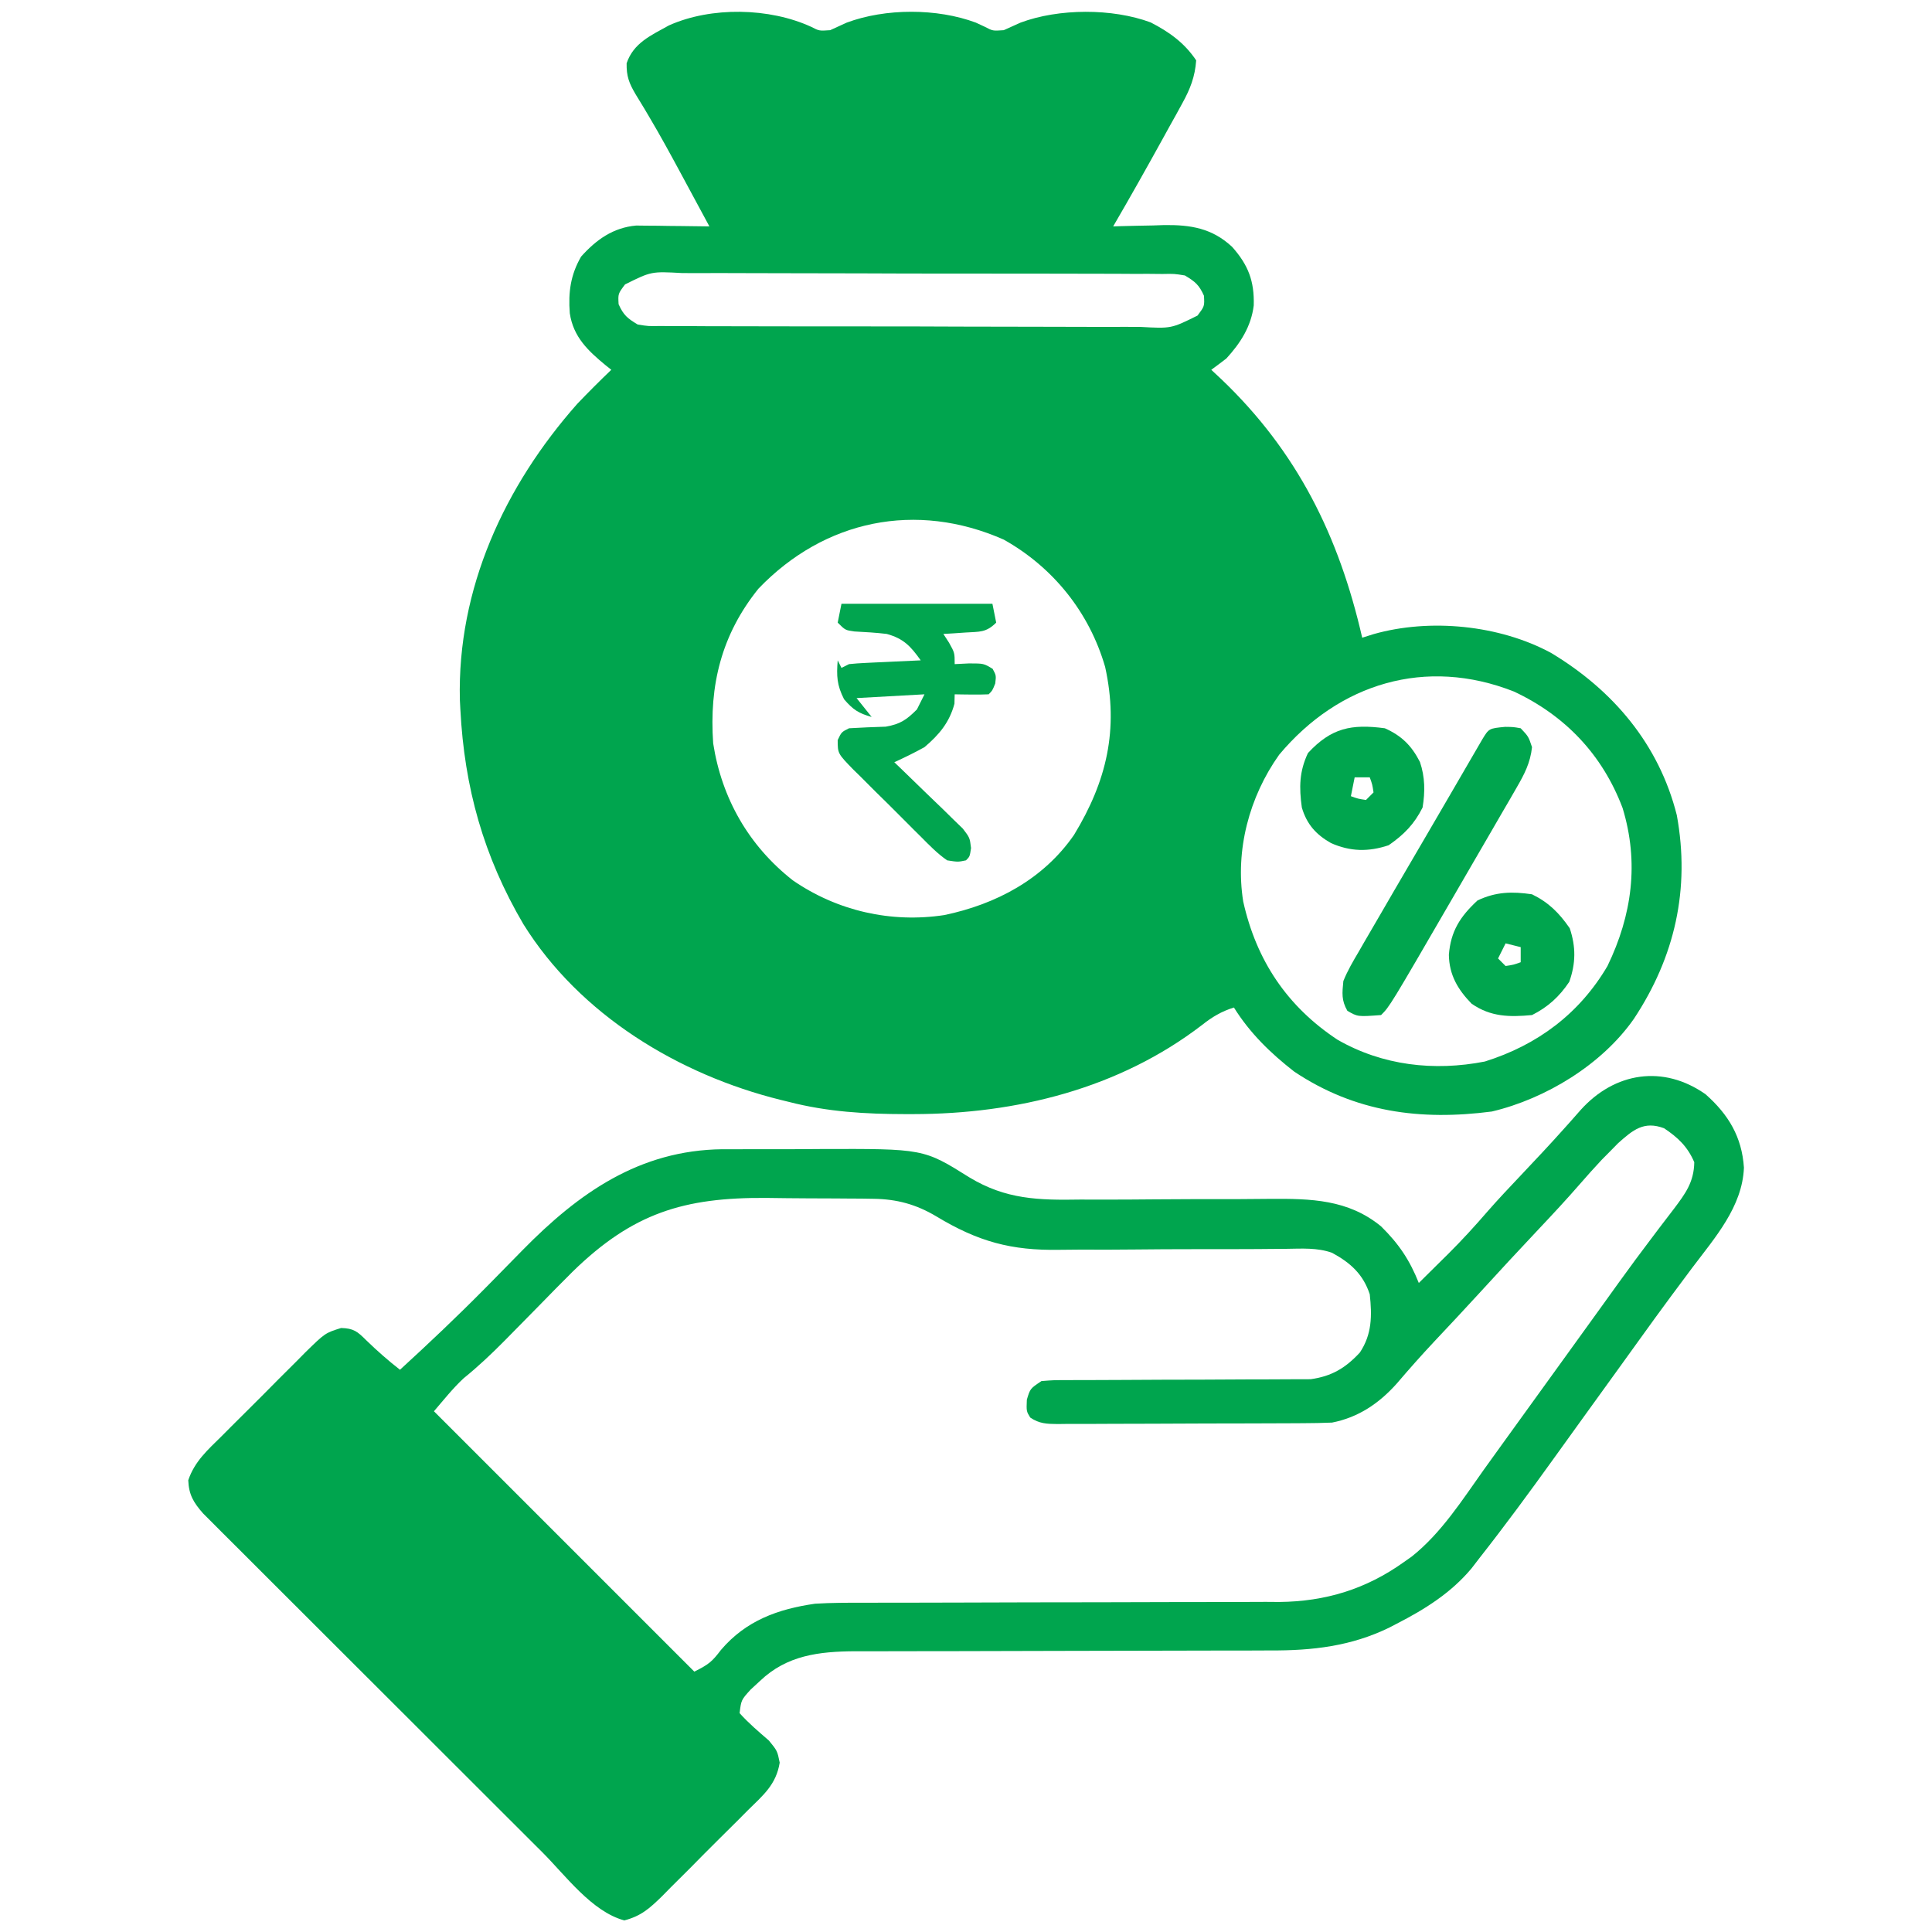 <?xml version="1.0" encoding="UTF-8"?>
<svg version="1.1" xmlns="http://www.w3.org/2000/svg" width="512" height="512">
<path d="M0 0 C2.091 1.076 2.091 1.076 4.996 0.875 C6.46 0.222 7.918 -0.448 9.371 -1.125 C19.653 -4.964 33.339 -4.964 43.621 -1.125 C44.418 -0.754 45.214 -0.383 46.035 0 C48.095 1.079 48.095 1.079 50.996 0.875 C52.482 0.224 53.96 -0.446 55.434 -1.125 C65.545 -4.913 79.781 -4.966 89.949 -1.18 C94.874 1.358 98.914 4.252 101.996 8.875 C101.678 13.226 100.428 16.428 98.336 20.219 C97.521 21.709 97.521 21.709 96.69 23.229 C95.821 24.786 95.821 24.786 94.934 26.375 C94.348 27.439 93.763 28.503 93.159 29.6 C88.853 37.404 84.484 45.173 79.996 52.875 C80.621 52.854 81.245 52.833 81.889 52.812 C84.758 52.728 87.626 52.676 90.496 52.625 C91.478 52.591 92.461 52.558 93.473 52.523 C100.535 52.429 106.199 53.348 111.517 58.288 C115.805 63.116 117.433 67.36 117.25 73.824 C116.559 79.407 113.722 83.81 109.996 87.875 C108.676 88.892 107.344 89.895 105.996 90.875 C106.879 91.7 107.762 92.525 108.672 93.375 C128.772 112.555 139.818 134.904 145.996 161.875 C146.987 161.562 147.979 161.249 149 160.926 C163.936 156.687 182.321 158.501 195.996 165.875 C212.43 175.727 224.634 190.093 229.371 208.914 C232.939 228.468 228.853 246.463 217.996 262.875 C209.545 274.979 194.67 284.045 180.359 287.438 C161.416 289.902 144.143 287.653 127.996 276.875 C121.695 271.975 116.233 266.665 111.996 259.875 C108.684 260.91 106.246 262.373 103.559 264.5 C81.574 281.38 54.338 288.101 27.059 288.125 C26.366 288.126 25.674 288.126 24.961 288.127 C14.333 288.111 4.335 287.54 -6.004 284.875 C-6.685 284.709 -7.366 284.542 -8.067 284.371 C-35.108 277.682 -61.358 261.834 -76.326 237.748 C-86.842 219.82 -91.935 201.624 -93.004 180.875 C-93.046 180.055 -93.089 179.235 -93.133 178.391 C-93.875 148.903 -81.292 121.658 -62.004 99.875 C-59.068 96.806 -56.072 93.812 -53.004 90.875 C-53.474 90.5 -53.945 90.125 -54.43 89.738 C-59.147 85.861 -63.076 82.188 -64.004 75.875 C-64.432 70.311 -63.799 65.709 -61.004 60.875 C-57.019 56.418 -52.513 53.183 -46.417 52.648 C-45.521 52.658 -44.626 52.669 -43.703 52.68 C-42.727 52.686 -41.75 52.693 -40.744 52.699 C-39.737 52.716 -38.729 52.733 -37.691 52.75 C-36.665 52.759 -35.638 52.768 -34.58 52.777 C-32.054 52.801 -29.529 52.834 -27.004 52.875 C-28.392 50.3 -29.781 47.726 -31.171 45.152 C-32.356 42.959 -33.538 40.765 -34.719 38.571 C-37.378 33.646 -40.048 28.741 -42.906 23.93 C-43.328 23.213 -43.751 22.496 -44.186 21.758 C-44.96 20.455 -45.747 19.16 -46.551 17.875 C-48.287 14.939 -49.008 13.082 -48.941 9.641 C-47.114 4.249 -42.493 2.261 -37.73 -0.391 C-26.521 -5.412 -11.089 -5.11 0 0 Z M-49.363 68.249 C-51.224 70.73 -51.224 70.73 -51.066 73.5 C-49.772 76.393 -48.715 77.257 -46.004 78.875 C-43.193 79.33 -43.193 79.33 -40.052 79.269 C-38.224 79.286 -38.224 79.286 -36.36 79.304 C-35.013 79.301 -33.666 79.298 -32.319 79.295 C-30.898 79.302 -29.477 79.311 -28.056 79.321 C-24.198 79.343 -20.341 79.346 -16.483 79.344 C-13.263 79.344 -10.042 79.352 -6.821 79.361 C0.777 79.38 8.375 79.383 15.974 79.376 C23.812 79.369 31.649 79.392 39.487 79.429 C46.218 79.46 52.948 79.471 59.679 79.467 C63.698 79.465 67.717 79.471 71.736 79.495 C75.516 79.518 79.296 79.516 83.076 79.495 C84.462 79.492 85.848 79.497 87.234 79.511 C95.389 79.96 95.389 79.96 102.356 76.501 C104.216 74.02 104.216 74.02 104.059 71.25 C102.764 68.357 101.707 67.493 98.996 65.875 C96.185 65.42 96.185 65.42 93.044 65.481 C91.826 65.469 90.607 65.458 89.352 65.446 C88.005 65.449 86.658 65.452 85.311 65.455 C83.89 65.448 82.469 65.439 81.048 65.429 C77.19 65.407 73.333 65.404 69.475 65.406 C66.255 65.406 63.034 65.398 59.813 65.389 C52.215 65.37 44.617 65.367 37.018 65.374 C29.18 65.381 21.343 65.358 13.505 65.321 C6.775 65.29 0.044 65.279 -6.686 65.283 C-10.706 65.285 -14.725 65.279 -18.744 65.255 C-22.524 65.232 -26.303 65.234 -30.083 65.255 C-31.47 65.258 -32.856 65.253 -34.242 65.239 C-42.397 64.79 -42.397 64.79 -49.363 68.249 Z M-14.004 148.875 C-23.81 161.054 -27.088 174.44 -26.004 189.875 C-23.73 204.494 -16.554 217.036 -4.879 226.188 C6.894 234.299 21.158 237.529 35.246 235.379 C48.946 232.519 61.495 225.887 69.621 214.137 C78.276 199.9 81.523 186.244 77.871 169.625 C73.691 155.187 64.117 143.227 50.996 135.875 C27.797 125.634 3.515 130.61 -14.004 148.875 Z M123.996 192.875 C116.045 204.04 112.297 218.219 114.457 231.766 C117.928 247.364 126.076 259.579 139.441 268.406 C151.363 275.26 165.046 276.821 178.492 274.191 C192.459 269.814 203.592 261.48 210.996 248.875 C217.512 235.39 219.411 221.459 214.996 207 C209.67 192.891 199.786 182.496 186.184 176.129 C162.874 166.959 139.869 173.913 123.996 192.875 Z " fill="#00A54E" transform="translate(215.004,7.125)"/>
<path d="M0 0 C6.063 5.37 9.626 11.292 10.16 19.441 C9.754 29.811 2.445 38.026 -3.562 46 C-4.803 47.665 -6.042 49.33 -7.281 50.996 C-7.903 51.83 -8.524 52.664 -9.164 53.523 C-11.997 57.345 -14.782 61.201 -17.562 65.062 C-18.094 65.8 -18.626 66.538 -19.174 67.299 C-20.247 68.788 -21.319 70.277 -22.391 71.766 C-25.628 76.261 -28.874 80.75 -32.119 85.239 C-34.87 89.047 -37.617 92.858 -40.355 96.676 C-46.748 105.577 -53.228 114.382 -60 123 C-60.664 123.864 -61.328 124.727 -62.012 125.617 C-67.445 132.128 -74.403 136.488 -81.875 140.312 C-82.498 140.638 -83.121 140.963 -83.763 141.298 C-93.913 146.276 -104.236 147.443 -115.413 147.385 C-117.382 147.393 -119.351 147.401 -121.32 147.41 C-123.412 147.415 -125.503 147.414 -127.594 147.411 C-131.975 147.404 -136.356 147.42 -140.736 147.439 C-150.822 147.48 -160.907 147.491 -170.993 147.503 C-180.25 147.513 -189.508 147.53 -198.766 147.571 C-203.112 147.589 -207.458 147.593 -211.804 147.586 C-213.859 147.585 -215.914 147.59 -217.969 147.599 C-220.462 147.609 -222.956 147.609 -225.449 147.597 C-234.96 147.667 -243.429 148.647 -250.562 155.438 C-251.802 156.58 -251.802 156.58 -253.066 157.746 C-255.567 160.509 -255.567 160.509 -256 164 C-253.599 166.68 -250.942 168.916 -248.223 171.27 C-246 174 -246 174 -245.371 177.122 C-246.317 182.952 -249.731 185.734 -253.848 189.777 C-254.652 190.589 -255.457 191.4 -256.286 192.236 C-257.99 193.945 -259.703 195.645 -261.424 197.336 C-264.053 199.929 -266.644 202.556 -269.232 205.189 C-270.894 206.846 -272.557 208.5 -274.223 210.152 C-274.996 210.94 -275.769 211.727 -276.566 212.538 C-279.86 215.735 -282.057 217.753 -286.549 218.928 C-295.153 216.614 -302.11 207.039 -308.24 200.906 C-309.242 199.906 -310.245 198.906 -311.248 197.907 C-313.949 195.216 -316.646 192.521 -319.342 189.825 C-321.029 188.139 -322.716 186.454 -324.404 184.769 C-330.296 178.886 -336.186 173.001 -342.073 167.113 C-347.556 161.629 -353.044 156.151 -358.535 150.676 C-363.259 145.965 -367.979 141.251 -372.696 136.533 C-375.509 133.719 -378.324 130.907 -381.143 128.099 C-383.789 125.463 -386.43 122.822 -389.067 120.177 C-390.497 118.746 -391.932 117.319 -393.367 115.893 C-394.216 115.039 -395.066 114.186 -395.941 113.306 C-396.681 112.567 -397.421 111.827 -398.183 111.066 C-400.722 108.179 -401.954 106.136 -402.11 102.277 C-400.408 97.252 -396.965 94.252 -393.238 90.574 C-392.455 89.786 -391.671 88.998 -390.864 88.186 C-389.207 86.525 -387.543 84.87 -385.873 83.221 C-383.322 80.697 -380.798 78.146 -378.275 75.592 C-376.66 73.98 -375.044 72.37 -373.426 70.762 C-372.672 69.998 -371.919 69.235 -371.143 68.448 C-365.843 63.265 -365.843 63.265 -361.608 61.934 C-358.271 62.018 -357.279 62.856 -354.938 65.188 C-352.07 67.973 -349.153 70.536 -346 73 C-338.359 66.006 -330.849 58.902 -323.57 51.531 C-323.01 50.965 -322.449 50.399 -321.872 49.815 C-319.068 46.979 -316.273 44.135 -313.491 41.278 C-298.626 26.133 -282.546 14.817 -260.575 14.558 C-259.451 14.56 -258.326 14.563 -257.168 14.566 C-255.377 14.559 -255.377 14.559 -253.549 14.551 C-251.037 14.544 -248.525 14.545 -246.013 14.554 C-242.208 14.562 -238.405 14.534 -234.6 14.502 C-207.24 14.413 -207.24 14.413 -195.106 22.018 C-185.434 27.868 -176.794 28.084 -165.73 27.895 C-163.915 27.894 -162.099 27.898 -160.284 27.906 C-155.548 27.917 -150.813 27.884 -146.077 27.838 C-138.484 27.771 -130.89 27.769 -123.296 27.775 C-120.664 27.77 -118.034 27.743 -115.403 27.713 C-104.656 27.642 -94.71 27.838 -86 35 C-81.284 39.655 -78.445 43.876 -76 50 C-73.976 48.003 -71.956 46.003 -69.938 44 C-69.376 43.447 -68.815 42.894 -68.236 42.324 C-64.577 38.686 -61.135 34.917 -57.761 31.013 C-54.863 27.7 -51.836 24.511 -48.812 21.312 C-45.036 17.316 -41.265 13.32 -37.605 9.215 C-37.079 8.629 -36.553 8.042 -36.01 7.438 C-35.039 6.353 -34.075 5.261 -33.12 4.161 C-24.095 -5.877 -11.204 -7.896 0 0 Z M-23.211 12.98 C-23.925 13.709 -24.639 14.437 -25.375 15.188 C-26.084 15.903 -26.793 16.618 -27.523 17.355 C-29.51 19.476 -31.43 21.624 -33.336 23.816 C-36.878 27.889 -40.543 31.829 -44.25 35.75 C-49.606 41.438 -54.916 47.163 -60.184 52.934 C-64.065 57.174 -67.999 61.366 -71.938 65.552 C-75.329 69.167 -78.596 72.853 -81.812 76.625 C-86.513 81.895 -92 85.634 -99 87 C-101.531 87.104 -104.035 87.157 -106.567 87.161 C-107.323 87.166 -108.08 87.171 -108.859 87.176 C-111.355 87.191 -113.851 87.198 -116.348 87.203 C-118.084 87.209 -119.819 87.215 -121.555 87.22 C-125.191 87.231 -128.827 87.237 -132.462 87.24 C-137.125 87.246 -141.788 87.27 -146.451 87.298 C-150.034 87.317 -153.618 87.322 -157.201 87.324 C-158.921 87.327 -160.64 87.335 -162.36 87.348 C-164.761 87.365 -167.161 87.363 -169.563 87.356 C-170.275 87.366 -170.987 87.375 -171.721 87.384 C-174.599 87.36 -176.551 87.303 -178.973 85.669 C-180 84 -180 84 -179.875 80.938 C-179 78 -179 78 -176 76 C-172.839 75.748 -172.839 75.748 -168.886 75.745 C-168.165 75.741 -167.444 75.737 -166.702 75.734 C-165.137 75.727 -163.572 75.724 -162.007 75.726 C-159.526 75.727 -157.046 75.714 -154.565 75.697 C-147.513 75.65 -140.46 75.626 -133.407 75.619 C-129.091 75.614 -124.776 75.59 -120.461 75.554 C-118.82 75.544 -117.179 75.542 -115.538 75.547 C-113.236 75.554 -110.934 75.537 -108.632 75.514 C-107.324 75.511 -106.016 75.508 -104.669 75.506 C-99.138 74.743 -95.462 72.577 -91.625 68.438 C-88.387 63.581 -88.39 58.657 -89 53 C-90.76 47.67 -94.125 44.64 -99 42 C-102.911 40.61 -106.955 40.9 -111.047 40.953 C-112.724 40.966 -114.401 40.979 -116.078 40.991 C-117.41 41.003 -117.41 41.003 -118.769 41.015 C-124.507 41.057 -130.245 41.045 -135.983 41.045 C-141.004 41.048 -146.023 41.068 -151.043 41.127 C-155.918 41.183 -160.791 41.188 -165.665 41.162 C-167.506 41.161 -169.346 41.177 -171.187 41.212 C-184.066 41.444 -192.82 39.017 -203.882 32.342 C-209.197 29.172 -214.339 27.767 -220.53 27.694 C-222.083 27.67 -222.083 27.67 -223.667 27.645 C-225.319 27.637 -225.319 27.637 -227.004 27.629 C-228.159 27.62 -229.315 27.611 -230.505 27.602 C-232.947 27.587 -235.389 27.578 -237.83 27.574 C-241.526 27.563 -245.22 27.513 -248.916 27.463 C-270.796 27.303 -284.316 31.482 -300.213 46.971 C-303.259 49.99 -306.256 53.055 -309.25 56.125 C-311.668 58.59 -314.091 61.05 -316.516 63.508 C-317.377 64.383 -317.377 64.383 -318.256 65.277 C-321.74 68.797 -325.29 72.157 -329.147 75.273 C-332.01 77.941 -334.453 81.029 -337 84 C-314.23 106.77 -291.46 129.54 -268 153 C-264.213 151.106 -263.326 150.402 -260.938 147.25 C-254.323 139.477 -245.849 136.411 -236 135 C-231.619 134.731 -227.251 134.729 -222.862 134.745 C-220.901 134.739 -218.939 134.734 -216.978 134.728 C-214.888 134.723 -212.799 134.724 -210.709 134.726 C-206.332 134.728 -201.955 134.714 -197.577 134.697 C-185.137 134.65 -172.696 134.626 -160.255 134.619 C-153.369 134.615 -146.484 134.597 -139.598 134.564 C-135.259 134.544 -130.921 134.541 -126.583 134.552 C-123.23 134.556 -119.878 134.533 -116.526 134.514 C-115.345 134.522 -114.164 134.531 -112.947 134.539 C-100.721 134.419 -89.966 131.121 -80 124 C-79.299 123.506 -78.597 123.013 -77.875 122.504 C-70.022 116.253 -64.555 107.612 -58.788 99.509 C-57.092 97.129 -55.383 94.76 -53.668 92.395 C-50.974 88.68 -48.29 84.958 -45.609 81.234 C-42.369 76.735 -39.12 72.242 -35.873 67.748 C-33.174 64.012 -30.477 60.275 -27.785 56.535 C-27.253 55.797 -26.721 55.059 -26.173 54.298 C-25.105 52.815 -24.038 51.331 -22.972 49.847 C-20.065 45.811 -17.115 41.815 -14.105 37.855 C-13.14 36.576 -13.14 36.576 -12.156 35.271 C-10.915 33.63 -9.665 31.995 -8.405 30.367 C-5.36 26.327 -3.078 23.258 -3 18 C-4.764 13.884 -7.299 11.468 -11 9 C-16.32 7.005 -19.209 9.396 -23.211 12.98 Z " fill="#00A54E" transform="translate(452,290)"/>
<path d="M0 0 C13.2 0 26.4 0 40 0 C40.495 2.475 40.495 2.475 41 5 C38.319 7.681 36.608 7.387 32.875 7.625 C31.779 7.7 30.684 7.775 29.555 7.852 C28.712 7.901 27.869 7.95 27 8 C27.495 8.763 27.99 9.526 28.5 10.312 C30 13 30 13 30 16 C31.258 15.938 32.516 15.876 33.812 15.812 C37.702 15.819 37.702 15.819 40.062 17.25 C41 19 41 19 40.75 21.125 C40 23 40 23 39 24 C37.481 24.072 35.958 24.084 34.438 24.062 C33.611 24.053 32.785 24.044 31.934 24.035 C30.976 24.018 30.976 24.018 30 24 C29.979 24.825 29.959 25.65 29.938 26.5 C28.61 31.455 25.891 34.703 22 38 C19.388 39.456 16.718 40.754 14 42 C14.909 42.87 14.909 42.87 15.836 43.757 C18.082 45.918 20.317 48.09 22.545 50.27 C23.985 51.673 25.438 53.062 26.891 54.451 C27.793 55.337 28.695 56.224 29.625 57.137 C30.463 57.948 31.301 58.76 32.164 59.596 C34 62 34 62 34.336 64.741 C34 67 34 67 33 68 C30.867 68.448 30.867 68.448 28 68 C25.442 66.222 23.319 64.043 21.133 61.832 C20.494 61.2 19.855 60.568 19.197 59.917 C17.851 58.579 16.511 57.235 15.178 55.885 C13.13 53.818 11.056 51.783 8.977 49.748 C7.673 48.444 6.371 47.139 5.07 45.832 C4.135 44.919 4.135 44.919 3.18 43.988 C-0.999 39.693 -0.999 39.693 -1.004 36.135 C0 34 0 34 2 33 C5.245 32.801 8.489 32.682 11.738 32.574 C15.606 31.893 17.243 30.757 20 28 C20.66 26.68 21.32 25.36 22 24 C16.06 24.33 10.12 24.66 4 25 C5.32 26.65 6.64 28.3 8 30 C4.534 29.037 3.066 28.077 0.688 25.312 C-1.225 21.559 -1.332 19.155 -1 15 C-0.67 15.66 -0.34 16.32 0 17 C0.66 16.67 1.32 16.34 2 16 C3.447 15.849 4.899 15.751 6.352 15.684 C7.628 15.621 7.628 15.621 8.93 15.557 C10.264 15.498 10.264 15.498 11.625 15.438 C12.522 15.394 13.419 15.351 14.344 15.307 C16.562 15.2 18.781 15.098 21 15 C18.34 11.256 16.467 9.232 12 8 C9.139 7.652 6.303 7.499 3.426 7.344 C1 7 1 7 -1 5 C-0.67 3.35 -0.34 1.7 0 0 Z " fill="#01A54F" transform="translate(223,160)"/>
<path d="M0 0 C2.176 0.027 2.176 0.027 4.125 0.375 C6.188 2.562 6.188 2.562 7.125 5.375 C6.68 9.544 5.106 12.544 3.02 16.145 C2.372 17.269 1.725 18.394 1.059 19.552 C0.352 20.764 -0.355 21.976 -1.062 23.188 C-1.787 24.44 -2.511 25.693 -3.234 26.946 C-5.083 30.143 -6.94 33.336 -8.799 36.527 C-10.461 39.382 -12.115 42.242 -13.77 45.102 C-30.559 74.059 -30.559 74.059 -32.875 76.375 C-39.083 76.835 -39.083 76.835 -41.812 75.25 C-43.406 72.439 -43.184 70.594 -42.875 67.375 C-41.762 64.595 -40.271 62.074 -38.75 59.5 C-38.306 58.726 -37.862 57.952 -37.405 57.155 C-35.908 54.554 -34.392 51.964 -32.875 49.375 C-31.778 47.485 -30.682 45.594 -29.586 43.703 C-26.653 38.652 -23.702 33.611 -20.747 28.573 C-18.792 25.233 -16.846 21.889 -14.902 18.543 C-14.259 17.437 -13.617 16.331 -12.954 15.192 C-11.712 13.054 -10.47 10.916 -9.229 8.777 C-8.673 7.821 -8.116 6.864 -7.543 5.879 C-6.805 4.608 -6.805 4.608 -6.052 3.311 C-4.292 0.415 -4.292 0.415 0 0 Z " fill="#00A54E" transform="translate(398.875,192.625)"/>
<path d="M0 0 C4.451 2.185 7.189 4.939 10 9 C11.66 13.981 11.599 18.303 9.875 23.188 C7.285 27.072 4.227 29.887 0 32 C-5.963 32.558 -10.929 32.502 -16 29 C-19.653 25.245 -21.939 21.403 -22.035 16.051 C-21.545 9.778 -19.058 5.907 -14.438 1.625 C-9.57 -0.676 -5.294 -0.781 0 0 Z M-7 13 C-7.66 14.32 -8.32 15.64 -9 17 C-8.34 17.66 -7.68 18.32 -7 19 C-4.892 18.681 -4.892 18.681 -3 18 C-3 16.68 -3 15.36 -3 14 C-4.32 13.67 -5.64 13.34 -7 13 Z " fill="#00A54E" transform="translate(406,237)"/>
<path d="M0 0 C4.436 1.98 7.068 4.572 9.305 8.941 C10.662 12.961 10.681 16.838 10 21 C7.788 25.425 5.052 28.195 1 31 C-4.365 32.788 -9.104 32.688 -14.25 30.438 C-18.242 28.174 -20.696 25.435 -22 21 C-22.742 15.68 -22.688 11.456 -20.375 6.562 C-14.197 -0.103 -8.875 -1.182 0 0 Z M-8 13 C-8.33 14.65 -8.66 16.3 -9 18 C-7.108 18.681 -7.108 18.681 -5 19 C-4.34 18.34 -3.68 17.68 -3 17 C-3.319 14.892 -3.319 14.892 -4 13 C-5.32 13 -6.64 13 -8 13 Z " fill="#00A54E" transform="translate(367,193)"/>
</svg>
